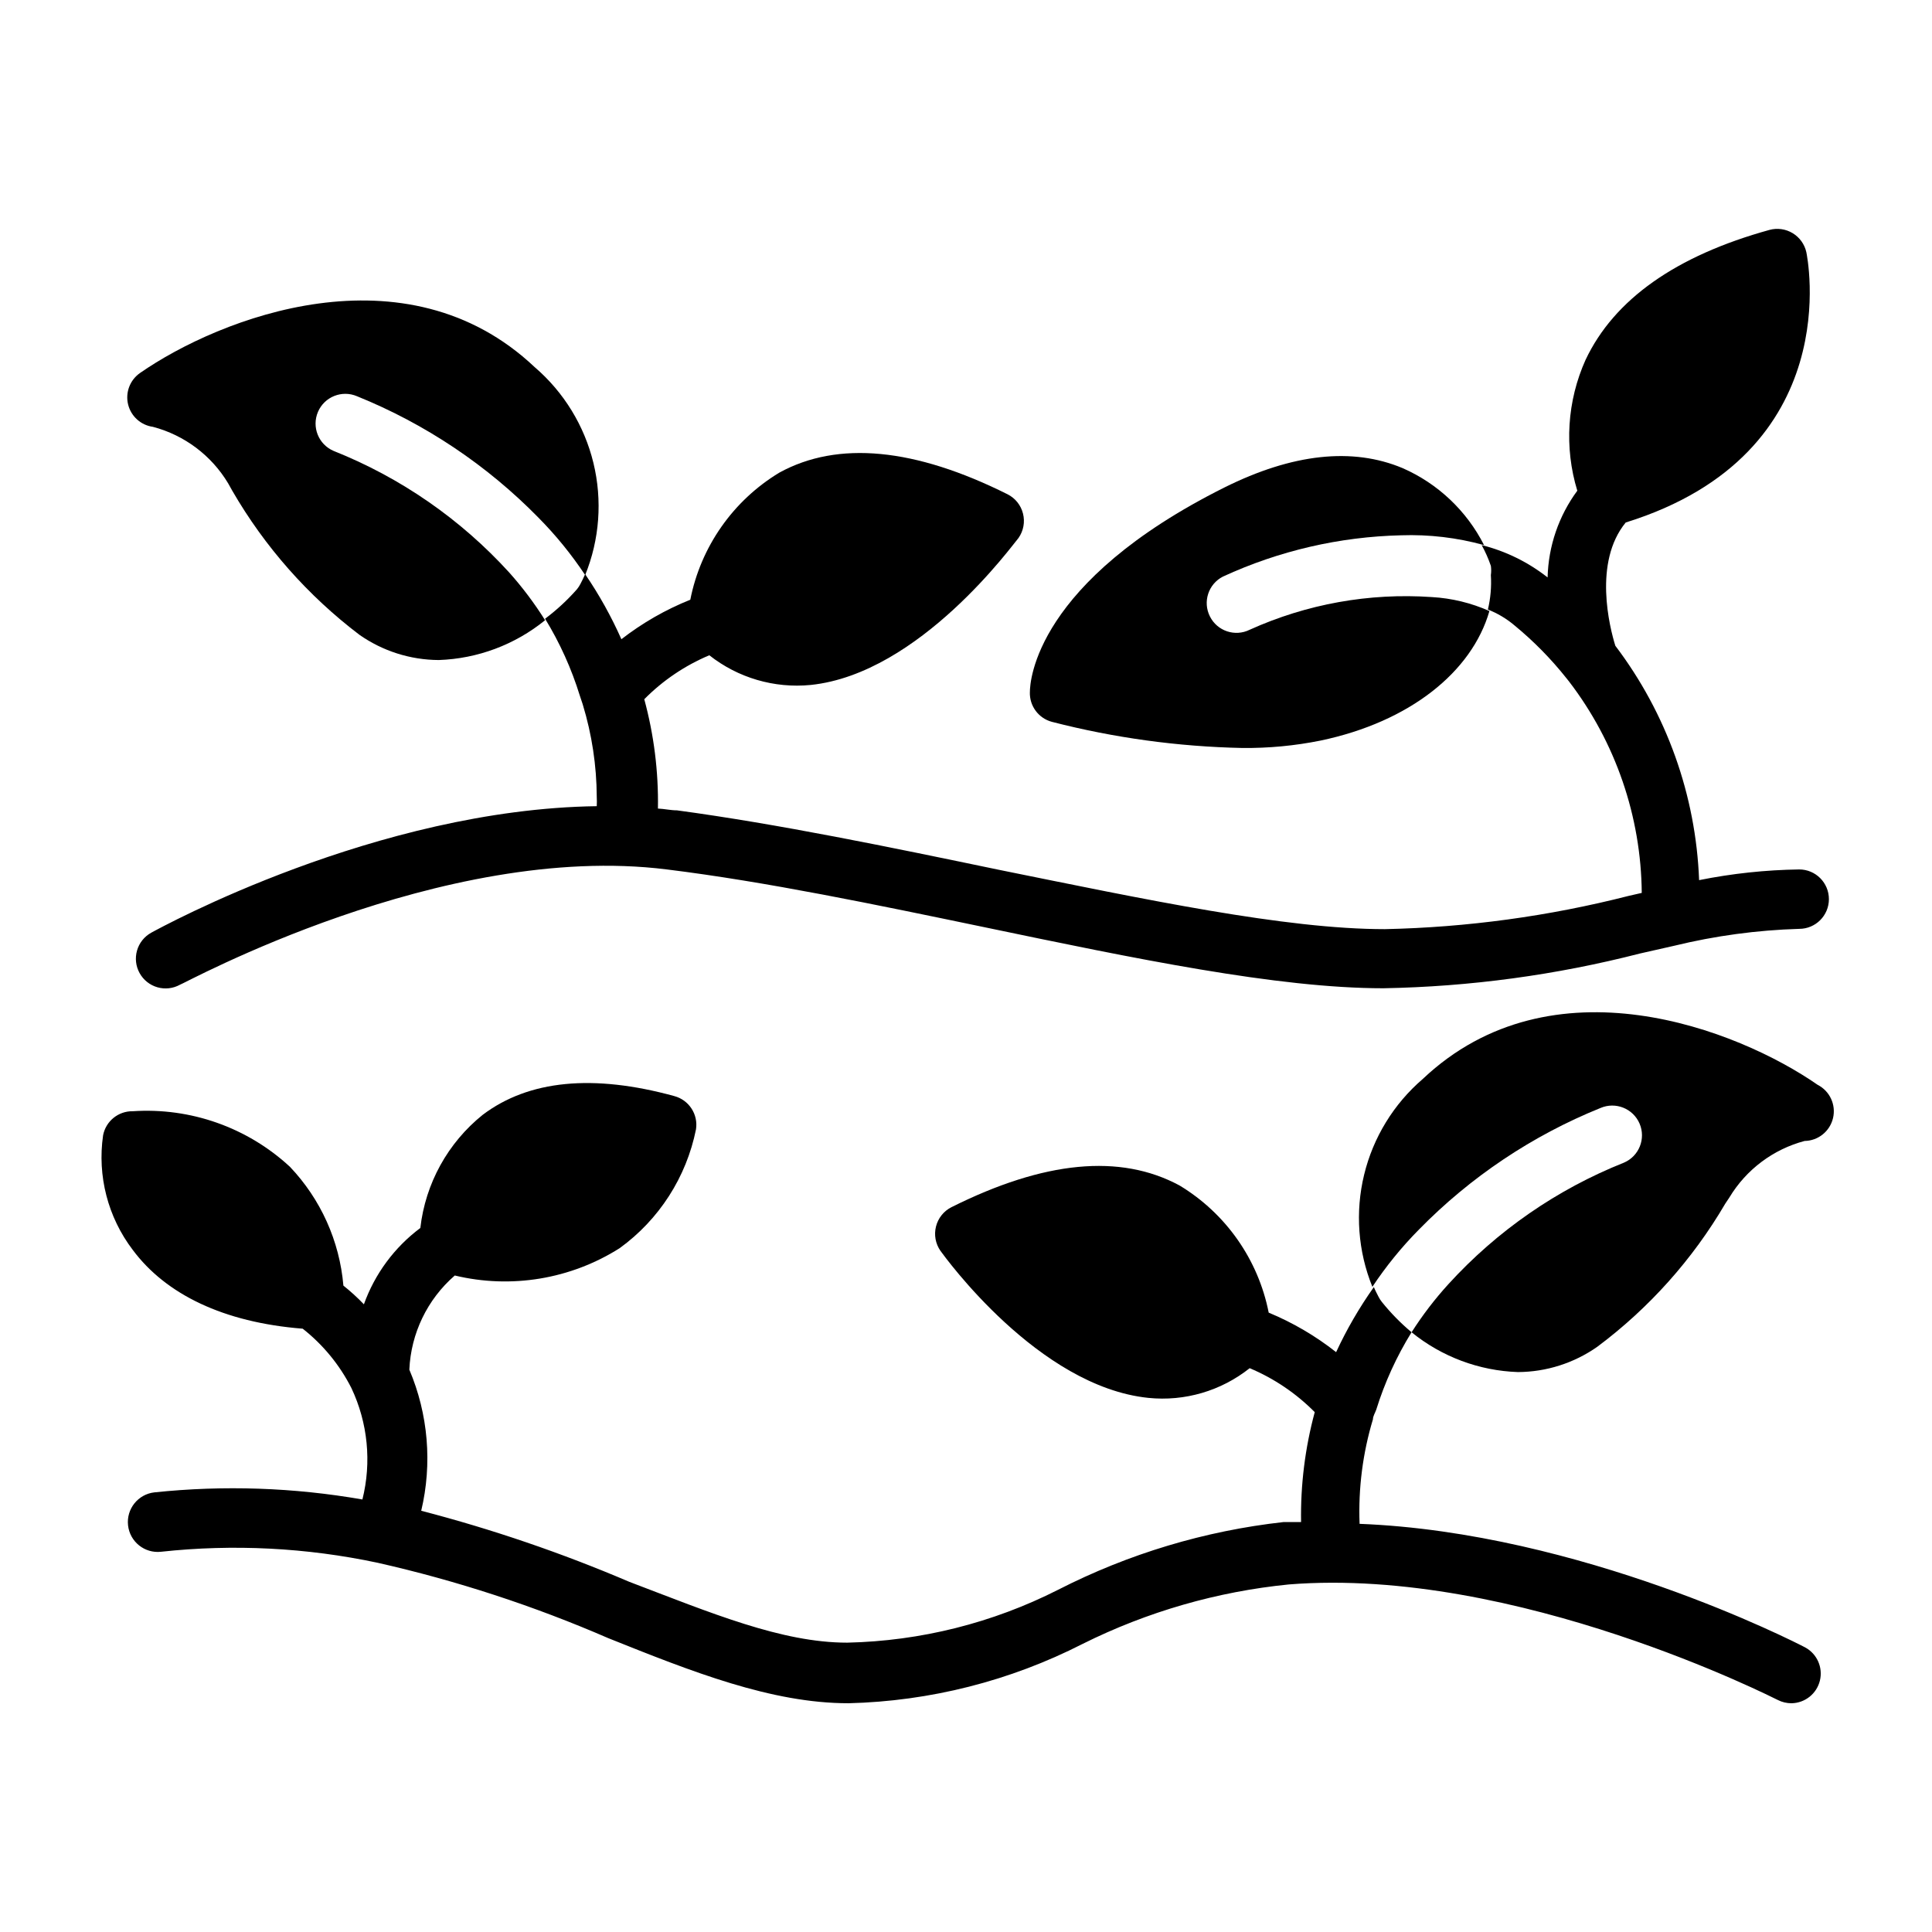 <?xml version="1.0" encoding="UTF-8"?>
<!-- Uploaded to: SVG Repo, www.svgrepo.com, Generator: SVG Repo Mixer Tools -->
<svg fill="#000000" width="800px" height="800px" version="1.1" viewBox="144 144 512 512" xmlns="http://www.w3.org/2000/svg">
 <g>
  <path d="m184.54 257.12c8.332 2.199 15.48 7.566 19.914 14.957l1.102 1.969c8.582 14.84 20.035 27.816 33.691 38.18 6.164 4.32 13.496 6.652 21.02 6.691 10.293-0.352 20.191-4.055 28.184-10.551-2.812-4.484-6-8.727-9.527-12.672-12.863-14.121-28.773-25.133-46.523-32.199-4-1.715-5.848-6.352-4.133-10.352 1.719-4 6.352-5.848 10.352-4.133 18.078 7.309 34.453 18.27 48.098 32.199 4.602 4.652 8.738 9.742 12.359 15.191 3.824-9.43 4.586-19.82 2.188-29.707-2.402-9.887-7.848-18.77-15.57-25.398-34.242-32.355-83.445-13.145-104.62 1.574h0.004c-2.656 1.863-3.898 5.16-3.133 8.309 0.766 3.148 3.383 5.508 6.598 5.941z"/>
  <path d="m296.95 300.1c-2.555 2.91-5.406 5.547-8.5 7.871 3.91 6.387 7.004 13.234 9.211 20.391 0 0 0.551 1.652 0.789 2.363h-0.004c2.41 7.91 3.656 16.129 3.699 24.402 0.043 0.84 0.043 1.68 0 2.519-58.332 0.789-115.32 32.039-118.08 33.535h0.004c-1.828 1.012-3.18 2.707-3.754 4.715-0.578 2.008-0.332 4.164 0.684 5.988 1.012 1.828 2.707 3.18 4.715 3.754 2.008 0.578 4.164 0.332 5.988-0.684 0.629 0 69.43-38.023 129.02-30.543 26.215 3.227 55.578 9.367 83.996 15.273 39.988 8.344 77.777 16.215 105.88 16.215 22.953-0.41 45.777-3.5 68.012-9.211l9.055-2.047c10.859-2.648 21.969-4.152 33.141-4.484 4.348 0 7.871-3.527 7.871-7.875s-3.523-7.871-7.871-7.871c-8.91 0.129-17.793 1.078-26.527 2.836-0.855-22.492-8.605-44.176-22.199-62.113-1.496-4.801-5.902-22.121 2.754-32.668 59.039-18.344 48.02-70.848 47.863-71.637-0.469-2.102-1.777-3.922-3.621-5.035-1.844-1.117-4.062-1.43-6.141-0.867-24.797 6.848-41.172 18.422-48.727 34.402h-0.004c-4.914 10.922-5.699 23.258-2.203 34.715-4.922 6.672-7.668 14.695-7.871 22.984-5.156-4.059-11.109-6.984-17.477-8.578 0.973 1.762 1.789 3.606 2.441 5.508 0.117 0.809 0.117 1.633 0 2.441 0.191 3.066-0.074 6.144-0.789 9.133 2.551 0.996 4.914 2.406 7.008 4.172 5.106 4.191 9.75 8.914 13.855 14.09l0.629 0.789c12.336 16.098 19.105 35.766 19.285 56.047l-3.465 0.789h0.004c-21.137 5.391-42.82 8.352-64.633 8.816-26.449 0-63.449-7.871-102.34-15.742-28.734-5.984-58.41-12.121-85.254-15.742-1.652 0-3.305-0.395-5.039-0.473l0.004-0.004c0.164-9.781-1.055-19.531-3.621-28.969 4.922-4.981 10.781-8.938 17.238-11.652 7.598 5.992 17.215 8.812 26.844 7.871 28.969-2.992 53.766-37.473 55.105-38.965 1.312-1.879 1.742-4.234 1.18-6.453-0.555-2.223-2.051-4.09-4.094-5.117-24.562-12.281-44.949-14.25-60.457-5.746-12.266 7.402-20.844 19.633-23.617 33.691-6.547 2.621-12.691 6.144-18.262 10.469-2.676-6.023-5.887-11.797-9.605-17.238-0.395 0.945-0.867 1.812-1.258 2.598-0.242 0.473-0.535 0.922-0.867 1.336z"/>
  <path d="m475.18 310.89c-3.891 1.934-8.613 0.348-10.547-3.543-1.945-3.871-0.398-8.582 3.461-10.547 14.832-6.836 30.906-10.562 47.234-10.941 7.41-0.254 14.816 0.621 21.961 2.598-4.609-9.09-12.234-16.297-21.566-20.391-13.305-5.59-29.207-3.856-47.23 5.117-50.066 25.031-51.562 51.324-51.562 54.238h-0.004c-0.125 3.66 2.289 6.922 5.828 7.871 16.496 4.254 33.426 6.578 50.457 6.93 6.977 0.074 13.945-0.586 20.785-1.969 23.617-4.961 40.07-18.184 44.715-34.32h-0.004c-4.824-2.152-10-3.406-15.27-3.703-16.555-1.148-33.137 1.828-48.258 8.66z"/>
  <path d="m625.69 431.49c-21.176-14.719-70.375-33.93-104.62-1.574h0.004c-7.723 6.625-13.168 15.508-15.566 25.395-2.402 9.887-1.637 20.277 2.184 29.707 3.621-5.449 7.762-10.539 12.359-15.191 13.648-13.93 30.02-24.891 48.098-32.199 4-1.715 8.637 0.137 10.352 4.133 1.719 4-0.133 8.637-4.133 10.352-17.75 7.066-33.656 18.078-46.523 32.199-3.613 3.961-6.879 8.23-9.762 12.754 7.992 6.492 17.891 10.195 28.184 10.547 7.523-0.035 14.855-2.371 21.016-6.691 13.734-10.254 25.27-23.152 33.93-37.941l1.102-1.652v-0.004c4.449-7.379 11.59-12.742 19.918-14.957 3.613-0.055 6.723-2.566 7.543-6.086 0.82-3.519-0.863-7.144-4.082-8.789z"/>
  <path d="m510.21 489.03c-0.332-0.414-0.625-0.863-0.867-1.34-0.395-0.789-0.867-1.652-1.258-2.598-3.852 5.43-7.199 11.203-10 17.242-5.445-4.293-11.461-7.816-17.867-10.473-2.773-14.055-11.352-26.289-23.617-33.691-15.742-8.5-35.895-6.535-60.457 5.746-2.043 1.031-3.535 2.898-4.094 5.117-0.562 2.223-0.133 4.578 1.184 6.457 1.102 1.496 25.898 35.977 55.105 38.965h-0.004c9.633 0.98 19.266-1.844 26.844-7.871 6.457 2.711 12.316 6.672 17.242 11.648-2.562 9.492-3.785 19.297-3.621 29.129h-4.644c-20.84 2.324-41.082 8.406-59.75 17.949-17.348 8.797-36.445 13.586-55.891 14.012-17.398 0-36.055-7.871-57.781-16.137-17.875-7.633-36.293-13.922-55.105-18.816 2.965-12.48 1.863-25.582-3.148-37.391 0.414-9.621 4.769-18.645 12.043-24.957 14.945 3.594 30.707 0.98 43.691-7.242 10.461-7.578 17.684-18.82 20.23-31.488 0.621-3.973-1.859-7.777-5.746-8.816-21.492-5.902-38.574-4.25-50.773 4.961-9.246 7.43-15.188 18.207-16.531 29.992-6.867 5.129-12.066 12.164-14.957 20.23-1.699-1.773-3.516-3.43-5.434-4.957-1.012-11.801-6.008-22.906-14.168-31.488-11.266-10.426-26.328-15.75-41.645-14.723-3.824-0.07-7.144 2.621-7.871 6.375-1.562 10.777 1.273 21.727 7.871 30.387 8.738 11.73 24.012 19.207 45.027 20.863 5.398 4.246 9.805 9.617 12.91 15.742 4.352 9.207 5.383 19.641 2.914 29.52-18.191-3.176-36.738-3.812-55.105-1.887-4.348 0.477-7.484 4.391-7.004 8.738 0.477 4.348 4.391 7.484 8.738 7.004 19.16-2.078 38.531-1.094 57.387 2.914 20.969 4.738 41.445 11.434 61.164 19.992 22.199 8.895 43.219 17.238 63.605 17.238v0.004c21.621-0.531 42.848-5.91 62.113-15.746 17.102-8.52 35.613-13.852 54.629-15.742 60.223-4.801 128.86 30.309 129.57 30.621 1.121 0.574 2.363 0.871 3.621 0.867 3.582-0.055 6.68-2.519 7.531-6 0.852-3.481-0.754-7.098-3.91-8.801-2.676-1.418-59.434-30.465-118.08-32.746h0.004c-0.363-9.371 0.836-18.734 3.539-27.711 0-0.789 0.551-1.652 0.867-2.519 2.242-7.215 5.391-14.121 9.367-20.543-2.883-2.41-5.519-5.102-7.871-8.031z"/>
 </g>
</svg>